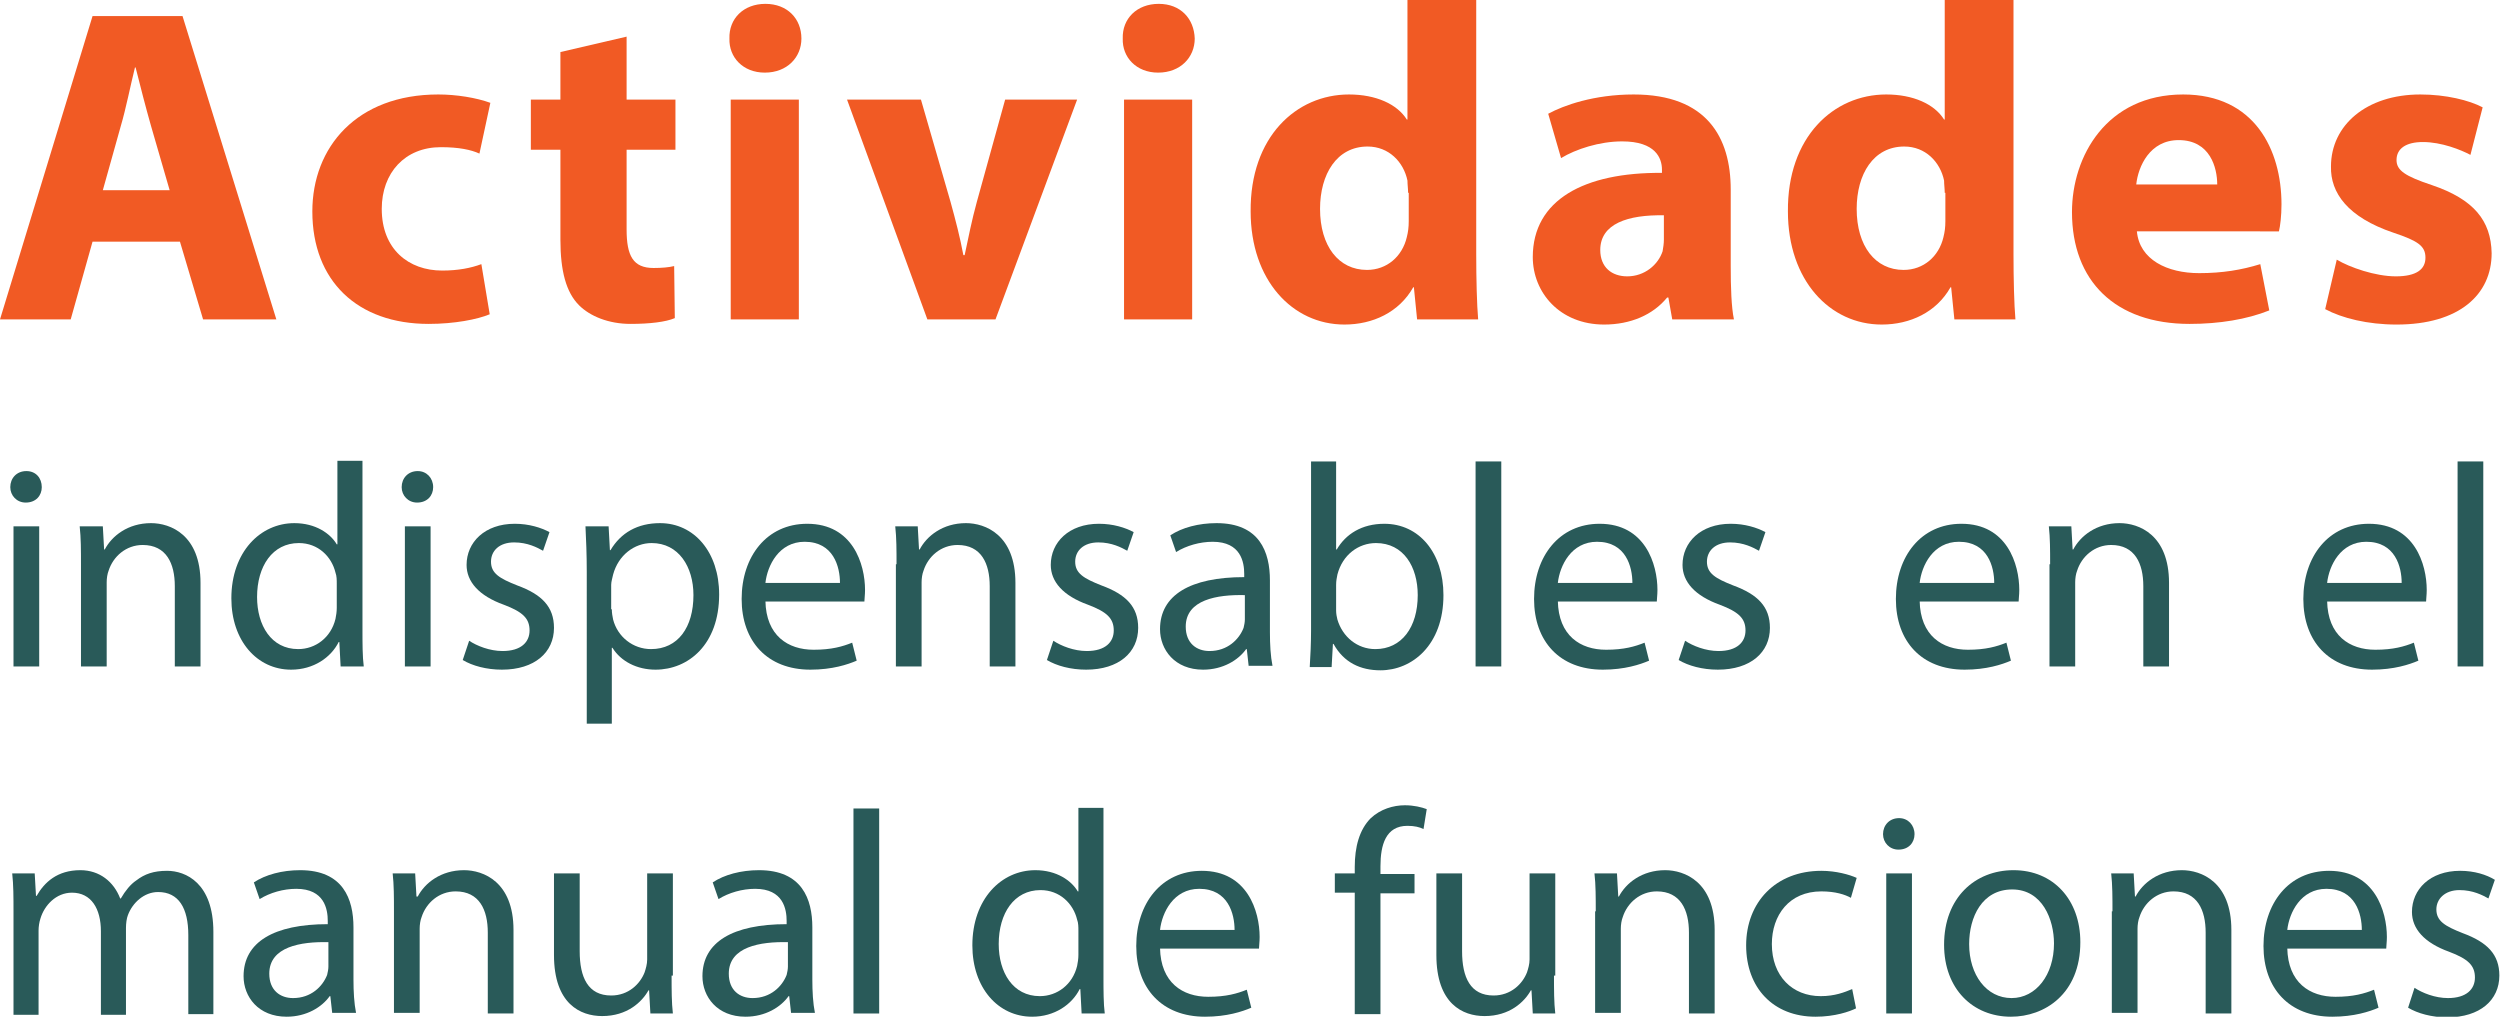 <!-- Generator: Adobe Illustrator 19.2.0, SVG Export Plug-In  -->
<svg version="1.1"
	 xmlns="http://www.w3.org/2000/svg" xmlns:xlink="http://www.w3.org/1999/xlink" xmlns:a="http://ns.adobe.com/AdobeSVGViewerExtensions/3.0/"
	 x="0px" y="0px" width="389px" height="158.2px" viewBox="0 0 389 158.2" style="enable-background:new 0 0 389 158.2;"
	 xml:space="preserve">
<style type="text/css">
	.st0{fill:#F15A24;}
	.st1{fill:#295A59;}
</style>
<defs>
</defs>
<g>
	<path class="st0" d="M14.4,37.6l-3.4,12.1H0L14.4,2.5h14l14.6,47.2H31.6l-3.6-12.1H14.4z M26.4,29.6l-2.9-10
		c-0.8-2.8-1.7-6.3-2.4-9.1h-0.1c-0.7,2.8-1.4,6.4-2.2,9.1l-2.8,10H26.4z"/>
	<path class="st0" d="M76.2,48.9c-1.9,0.8-5.5,1.5-9.5,1.5c-11.1,0-18.1-6.7-18.1-17.5c0-10,6.9-18.2,19.6-18.2
		c2.8,0,5.9,0.5,8.1,1.3l-1.7,7.9c-1.3-0.6-3.2-1-6-1c-5.6,0-9.2,4-9.2,9.6c0,6.3,4.2,9.6,9.4,9.6c2.5,0,4.5-0.4,6.1-1L76.2,48.9z"
		/>
	<path class="st0" d="M97.5,5.7v9.8h7.6v7.8h-7.6v12.4c0,4.1,1,6,4.2,6c1.3,0,2.4-0.1,3.2-0.3l0.1,8.1c-1.4,0.6-3.9,0.9-6.9,0.9
		c-3.4,0-6.3-1.2-8-2.9c-2-2-2.9-5.3-2.9-10.2v-14h-4.6v-7.8h4.6V8.1L97.5,5.7z"/>
	<path class="st0" d="M124.7,6c0,2.9-2.2,5.3-5.7,5.3c-3.4,0-5.6-2.4-5.5-5.3c-0.1-3.1,2.2-5.4,5.6-5.4C122.5,0.6,124.7,2.9,124.7,6
		z M113.7,49.7V15.5h10.6v34.2H113.7z"/>
	<path class="st0" d="M143.3,15.5l4.6,15.9c0.8,2.9,1.5,5.6,2,8.3h0.2c0.6-2.8,1.1-5.4,1.9-8.3l4.4-15.9h11.2l-12.7,34.2h-10.6
		l-12.5-34.2H143.3z"/>
	<path class="st0" d="M185.9,6c0,2.9-2.2,5.3-5.7,5.3c-3.4,0-5.6-2.4-5.5-5.3c-0.1-3.1,2.2-5.4,5.6-5.4C183.7,0.6,185.8,2.9,185.9,6
		z M174.9,49.7V15.5h10.6v34.2H174.9z"/>
	<path class="st0" d="M229.7,0v39.5c0,3.9,0.1,7.9,0.3,10.2h-9.5l-0.5-5h-0.1c-2.2,3.9-6.3,5.8-10.7,5.8c-8.1,0-14.6-6.9-14.6-17.6
		c-0.1-11.6,7.1-18.2,15.3-18.2c4.2,0,7.5,1.5,9,3.9h0.1V0H229.7z M219.1,30c0-0.6-0.1-1.3-0.1-1.9c-0.6-2.9-2.9-5.3-6.2-5.3
		c-4.8,0-7.4,4.3-7.4,9.7c0,5.8,2.9,9.5,7.3,9.5c3.1,0,5.5-2.1,6.2-5.1c0.2-0.8,0.3-1.5,0.3-2.5V30z"/>
	<path class="st0" d="M260.2,49.7l-0.6-3.4h-0.2c-2.2,2.7-5.7,4.2-9.8,4.2c-6.9,0-11.1-5-11.1-10.5c0-8.9,8-13.2,20.1-13.1v-0.5
		c0-1.8-1-4.4-6.2-4.4c-3.5,0-7.2,1.2-9.5,2.6l-2-6.9c2.4-1.3,7.1-3,13.3-3c11.4,0,15.1,6.7,15.1,14.8v11.9c0,3.3,0.1,6.4,0.5,8.3
		H260.2z M258.9,33.5c-5.6-0.1-9.9,1.3-9.9,5.4c0,2.7,1.8,4.1,4.2,4.1c2.7,0,4.8-1.8,5.5-3.9c0.1-0.6,0.2-1.2,0.2-1.8V33.5z"/>
	<path class="st0" d="M313.3,0v39.5c0,3.9,0.1,7.9,0.3,10.2h-9.5l-0.5-5h-0.1c-2.2,3.9-6.3,5.8-10.7,5.8c-8.1,0-14.6-6.9-14.6-17.6
		c-0.1-11.6,7.1-18.2,15.3-18.2c4.2,0,7.5,1.5,9,3.9h0.1V0H313.3z M302.6,30c0-0.6-0.1-1.3-0.1-1.9c-0.6-2.9-2.9-5.3-6.2-5.3
		c-4.8,0-7.4,4.3-7.4,9.7c0,5.8,2.9,9.5,7.3,9.5c3.1,0,5.5-2.1,6.2-5.1c0.2-0.8,0.3-1.5,0.3-2.5V30z"/>
	<path class="st0" d="M332.5,36c0.4,4.4,4.7,6.5,9.7,6.5c3.6,0,6.6-0.5,9.5-1.4l1.4,7.2c-3.5,1.4-7.8,2.1-12.4,2.1
		c-11.6,0-18.3-6.7-18.3-17.4c0-8.7,5.4-18.3,17.3-18.3c11.1,0,15.3,8.6,15.3,17.1c0,1.8-0.2,3.4-0.4,4.2H332.5z M345,28.7
		c0-2.6-1.1-6.9-6-6.9c-4.5,0-6.3,4.1-6.6,6.9H345z"/>
	<path class="st0" d="M363.6,40.4c2,1.2,6,2.6,9.2,2.6c3.2,0,4.6-1.1,4.6-2.9s-1.1-2.6-5-3.9c-7.1-2.4-9.8-6.2-9.7-10.3
		c0-6.4,5.5-11.2,13.9-11.2c4,0,7.6,0.9,9.7,2l-1.9,7.4c-1.5-0.8-4.5-2-7.4-2c-2.6,0-4.1,1-4.1,2.8c0,1.6,1.3,2.5,5.5,3.9
		c6.5,2.2,9.2,5.5,9.3,10.6c0,6.4-5,11.1-14.8,11.1c-4.5,0-8.5-1-11.1-2.4L363.6,40.4z"/>
	<path class="st1" d="M6.5,75.8c0,1.3-0.9,2.4-2.5,2.4c-1.4,0-2.4-1.1-2.4-2.4c0-1.4,1-2.5,2.5-2.5C5.6,73.3,6.5,74.4,6.5,75.8z
		 M2.1,103.7V81.9h4v21.8H2.1z"/>
	<path class="st1" d="M12.6,87.8c0-2.2,0-4.1-0.2-5.9H16l0.2,3.6h0.1c1.1-2.1,3.6-4.1,7.2-4.1c3,0,7.7,1.8,7.7,9.3v13h-4V91.2
		c0-3.5-1.3-6.4-5-6.4c-2.6,0-4.6,1.8-5.3,4c-0.2,0.5-0.3,1.2-0.3,1.8v13.1h-4V87.8z"/>
	<path class="st1" d="M56.4,71.8v26.3c0,1.9,0,4.1,0.2,5.6H53l-0.2-3.8h-0.1c-1.2,2.4-3.9,4.3-7.4,4.3c-5.3,0-9.3-4.5-9.3-11.1
		c0-7.2,4.5-11.7,9.8-11.7c3.3,0,5.6,1.6,6.6,3.3h0.1v-13H56.4z M52.4,90.8c0-0.5,0-1.2-0.2-1.7c-0.6-2.5-2.7-4.6-5.7-4.6
		c-4.1,0-6.5,3.6-6.5,8.4c0,4.4,2.2,8.1,6.4,8.1c2.7,0,5.1-1.8,5.8-4.7c0.1-0.5,0.2-1.1,0.2-1.7V90.8z"/>
	<path class="st1" d="M67.4,75.8c0,1.3-0.9,2.4-2.5,2.4c-1.4,0-2.4-1.1-2.4-2.4c0-1.4,1-2.5,2.5-2.5C66.4,73.3,67.4,74.4,67.4,75.8z
		 M63,103.7V81.9h4v21.8H63z"/>
	<path class="st1" d="M73,99.7c1.2,0.8,3.2,1.6,5.2,1.6c2.9,0,4.2-1.4,4.2-3.2c0-1.9-1.1-2.9-4-4c-3.9-1.4-5.8-3.6-5.8-6.2
		c0-3.5,2.8-6.4,7.5-6.4c2.2,0,4.1,0.6,5.4,1.3l-1,2.9c-0.9-0.5-2.4-1.3-4.5-1.3c-2.3,0-3.6,1.3-3.6,3c0,1.8,1.3,2.6,4.1,3.7
		c3.8,1.4,5.7,3.3,5.7,6.6c0,3.8-3,6.5-8.1,6.5c-2.4,0-4.6-0.6-6.1-1.5L73,99.7z"/>
	<path class="st1" d="M91.3,89c0-2.8-0.1-5-0.2-7.1h3.6l0.2,3.7H95c1.6-2.7,4.2-4.2,7.7-4.2c5.3,0,9.2,4.5,9.2,11.1
		c0,7.8-4.8,11.7-9.9,11.7c-2.9,0-5.4-1.3-6.7-3.4h-0.1v11.8h-3.9V89z M95.2,94.8c0,0.6,0.1,1.1,0.2,1.6c0.7,2.7,3.1,4.6,5.9,4.6
		c4.2,0,6.6-3.4,6.6-8.4c0-4.4-2.3-8.1-6.5-8.1c-2.7,0-5.2,1.9-6,4.9c-0.1,0.5-0.3,1.1-0.3,1.6V94.8z"/>
	<path class="st1" d="M119.1,93.5c0.1,5.4,3.5,7.6,7.5,7.6c2.8,0,4.5-0.5,6-1.1l0.7,2.8c-1.4,0.6-3.8,1.4-7.2,1.4
		c-6.7,0-10.7-4.4-10.7-11s3.9-11.7,10.2-11.7c7.1,0,9,6.3,9,10.3c0,0.8-0.1,1.4-0.1,1.8H119.1z M130.7,90.7c0-2.5-1-6.4-5.5-6.4
		c-4,0-5.8,3.7-6.1,6.4H130.7z"/>
	<path class="st1" d="M139.5,87.8c0-2.2,0-4.1-0.2-5.9h3.5l0.2,3.6h0.1c1.1-2.1,3.6-4.1,7.2-4.1c3,0,7.7,1.8,7.7,9.3v13h-4V91.2
		c0-3.5-1.3-6.4-5-6.4c-2.6,0-4.6,1.8-5.3,4c-0.2,0.5-0.3,1.2-0.3,1.8v13.1h-4V87.8z"/>
	<path class="st1" d="M163.9,99.7c1.2,0.8,3.2,1.6,5.2,1.6c2.9,0,4.2-1.4,4.2-3.2c0-1.9-1.1-2.9-4-4c-3.9-1.4-5.8-3.6-5.8-6.2
		c0-3.5,2.8-6.4,7.5-6.4c2.2,0,4.1,0.6,5.4,1.3l-1,2.9c-0.9-0.5-2.4-1.3-4.5-1.3c-2.3,0-3.6,1.3-3.6,3c0,1.8,1.3,2.6,4.1,3.7
		c3.8,1.4,5.7,3.3,5.7,6.6c0,3.8-3,6.5-8.1,6.5c-2.4,0-4.6-0.6-6.1-1.5L163.9,99.7z"/>
	<path class="st1" d="M194.3,103.7L194,101h-0.1c-1.2,1.7-3.6,3.2-6.7,3.2c-4.4,0-6.7-3.1-6.7-6.3c0-5.3,4.7-8.1,13.1-8.1v-0.5
		c0-1.8-0.5-5-4.9-5c-2,0-4.1,0.6-5.7,1.6l-0.9-2.6c1.8-1.2,4.4-1.9,7.2-1.9c6.7,0,8.3,4.5,8.3,8.9v8.1c0,1.9,0.1,3.7,0.4,5.2H194.3
		z M193.7,92.6c-4.3-0.1-9.2,0.7-9.2,4.9c0,2.6,1.7,3.8,3.7,3.8c2.8,0,4.6-1.8,5.3-3.6c0.1-0.4,0.2-0.9,0.2-1.3V92.6z"/>
	<path class="st1" d="M203.8,103.7c0.1-1.5,0.2-3.7,0.2-5.6V71.8h3.9v13.7h0.1c1.4-2.4,3.9-4,7.4-4c5.4,0,9.2,4.5,9.2,11.1
		c0,7.8-4.9,11.7-9.8,11.7c-3.1,0-5.7-1.2-7.3-4.1h-0.1l-0.2,3.6H203.8z M207.9,95c0,0.5,0.1,1,0.2,1.4c0.8,2.7,3.1,4.6,5.9,4.6
		c4.1,0,6.6-3.4,6.6-8.4c0-4.4-2.2-8.1-6.5-8.1c-2.7,0-5.2,1.8-6,4.9c-0.1,0.5-0.2,1-0.2,1.6V95z"/>
	<path class="st1" d="M229.6,71.8h4v31.9h-4V71.8z"/>
	<path class="st1" d="M242.4,93.5c0.1,5.4,3.5,7.6,7.5,7.6c2.8,0,4.5-0.5,6-1.1l0.7,2.8c-1.4,0.6-3.8,1.4-7.2,1.4
		c-6.7,0-10.7-4.4-10.7-11s3.9-11.7,10.2-11.7c7.1,0,9,6.3,9,10.3c0,0.8-0.1,1.4-0.1,1.8H242.4z M254,90.7c0-2.5-1-6.4-5.5-6.4
		c-4,0-5.8,3.7-6.1,6.4H254z"/>
	<path class="st1" d="M262.2,99.7c1.2,0.8,3.2,1.6,5.2,1.6c2.9,0,4.2-1.4,4.2-3.2c0-1.9-1.1-2.9-4-4c-3.9-1.4-5.8-3.6-5.8-6.2
		c0-3.5,2.8-6.4,7.5-6.4c2.2,0,4.1,0.6,5.4,1.3l-1,2.9c-0.9-0.5-2.4-1.3-4.5-1.3c-2.3,0-3.6,1.3-3.6,3c0,1.8,1.3,2.6,4.1,3.7
		c3.8,1.4,5.7,3.3,5.7,6.6c0,3.8-3,6.5-8.1,6.5c-2.4,0-4.6-0.6-6.1-1.5L262.2,99.7z"/>
	<path class="st1" d="M298.7,93.5c0.1,5.4,3.5,7.6,7.5,7.6c2.8,0,4.5-0.5,6-1.1l0.7,2.8c-1.4,0.6-3.8,1.4-7.2,1.4
		c-6.7,0-10.7-4.4-10.7-11s3.9-11.7,10.2-11.7c7.1,0,9,6.3,9,10.3c0,0.8-0.1,1.4-0.1,1.8H298.7z M310.3,90.7c0-2.5-1-6.4-5.5-6.4
		c-4,0-5.8,3.7-6.1,6.4H310.3z"/>
	<path class="st1" d="M319,87.8c0-2.2,0-4.1-0.2-5.9h3.5l0.2,3.6h0.1c1.1-2.1,3.6-4.1,7.2-4.1c3,0,7.7,1.8,7.7,9.3v13h-4V91.2
		c0-3.5-1.3-6.4-5-6.4c-2.6,0-4.6,1.8-5.3,4c-0.2,0.5-0.3,1.2-0.3,1.8v13.1h-4V87.8z"/>
	<path class="st1" d="M362.1,93.5c0.1,5.4,3.5,7.6,7.5,7.6c2.8,0,4.5-0.5,6-1.1l0.7,2.8c-1.4,0.6-3.8,1.4-7.2,1.4
		c-6.7,0-10.7-4.4-10.7-11s3.9-11.7,10.2-11.7c7.1,0,9,6.3,9,10.3c0,0.8-0.1,1.4-0.1,1.8H362.1z M373.7,90.7c0-2.5-1-6.4-5.5-6.4
		c-4,0-5.8,3.7-6.1,6.4H373.7z"/>
	<path class="st1" d="M382.4,71.8h4v31.9h-4V71.8z"/>
	<path class="st1" d="M2.1,141.8c0-2.2,0-4.1-0.2-5.9h3.5l0.2,3.5h0.1c1.2-2.1,3.2-4,6.8-4c3,0,5.2,1.8,6.2,4.4h0.1
		c0.7-1.2,1.5-2.2,2.4-2.8c1.3-1,2.7-1.5,4.8-1.5c2.9,0,7.2,1.9,7.2,9.5v12.8h-3.9v-12.3c0-4.2-1.5-6.7-4.7-6.7
		c-2.2,0-4,1.7-4.7,3.6c-0.2,0.5-0.3,1.3-0.3,2v13.5h-3.9v-13c0-3.5-1.5-6-4.5-6c-2.5,0-4.3,2-4.9,4c-0.2,0.6-0.3,1.3-0.3,1.9v13.1
		H2.1V141.8z"/>
	<path class="st1" d="M51.7,157.7l-0.3-2.7h-0.1c-1.2,1.7-3.6,3.2-6.7,3.2c-4.4,0-6.7-3.1-6.7-6.3c0-5.3,4.7-8.1,13.1-8.1v-0.5
		c0-1.8-0.5-5-4.9-5c-2,0-4.1,0.6-5.7,1.6l-0.9-2.6c1.8-1.2,4.4-1.9,7.2-1.9c6.7,0,8.3,4.5,8.3,8.9v8.1c0,1.9,0.1,3.7,0.4,5.2H51.7z
		 M51.1,146.6c-4.3-0.1-9.2,0.7-9.2,4.9c0,2.6,1.7,3.8,3.7,3.8c2.8,0,4.6-1.8,5.3-3.6c0.1-0.4,0.2-0.9,0.2-1.3V146.6z"/>
	<path class="st1" d="M61.3,141.8c0-2.2,0-4.1-0.2-5.9h3.5l0.2,3.6H65c1.1-2.1,3.6-4.1,7.2-4.1c3,0,7.7,1.8,7.7,9.3v13h-4v-12.6
		c0-3.5-1.3-6.4-5-6.4c-2.6,0-4.6,1.8-5.3,4c-0.2,0.5-0.3,1.2-0.3,1.8v13.1h-4V141.8z"/>
	<path class="st1" d="M104.5,151.8c0,2.2,0,4.2,0.2,5.9h-3.5l-0.2-3.6h-0.1c-1,1.8-3.3,4-7.2,4c-3.4,0-7.5-1.9-7.5-9.5v-12.7h4V148
		c0,4.1,1.3,6.9,4.9,6.9c2.7,0,4.5-1.8,5.2-3.6c0.2-0.6,0.4-1.3,0.4-2v-13.4h4V151.8z"/>
	<path class="st1" d="M123.1,157.7l-0.3-2.7h-0.1c-1.2,1.7-3.6,3.2-6.7,3.2c-4.4,0-6.7-3.1-6.7-6.3c0-5.3,4.7-8.1,13.1-8.1v-0.5
		c0-1.8-0.5-5-4.9-5c-2,0-4.1,0.6-5.7,1.6l-0.9-2.6c1.8-1.2,4.4-1.9,7.2-1.9c6.7,0,8.3,4.5,8.3,8.9v8.1c0,1.9,0.1,3.7,0.4,5.2H123.1
		z M122.6,146.6c-4.3-0.1-9.2,0.7-9.2,4.9c0,2.6,1.7,3.8,3.7,3.8c2.8,0,4.6-1.8,5.3-3.6c0.1-0.4,0.2-0.9,0.2-1.3V146.6z"/>
	<path class="st1" d="M132.8,125.8h4v31.9h-4V125.8z"/>
	<path class="st1" d="M171.7,125.8v26.3c0,1.9,0,4.1,0.2,5.6h-3.6l-0.2-3.8h-0.1c-1.2,2.4-3.9,4.3-7.4,4.3c-5.3,0-9.3-4.5-9.3-11.1
		c0-7.2,4.5-11.7,9.8-11.7c3.3,0,5.6,1.6,6.6,3.3h0.1v-13H171.7z M167.8,144.8c0-0.5,0-1.2-0.2-1.7c-0.6-2.5-2.7-4.6-5.7-4.6
		c-4.1,0-6.5,3.6-6.5,8.4c0,4.4,2.2,8.1,6.4,8.1c2.7,0,5.1-1.8,5.8-4.7c0.1-0.5,0.2-1.1,0.2-1.7V144.8z"/>
	<path class="st1" d="M180.5,147.5c0.1,5.4,3.5,7.6,7.5,7.6c2.8,0,4.5-0.5,6-1.1l0.7,2.8c-1.4,0.6-3.8,1.4-7.2,1.4
		c-6.7,0-10.7-4.4-10.7-11c0-6.6,3.9-11.7,10.2-11.7c7.1,0,9,6.3,9,10.3c0,0.8-0.1,1.4-0.1,1.8H180.5z M192.1,144.7
		c0-2.5-1-6.4-5.5-6.4c-4,0-5.8,3.7-6.1,6.4H192.1z"/>
	<path class="st1" d="M210.8,157.7v-18.8h-3.1v-3h3.1v-1c0-3.1,0.7-5.8,2.5-7.6c1.5-1.4,3.5-2,5.3-2c1.4,0,2.6,0.3,3.4,0.6l-0.5,3.1
		c-0.6-0.3-1.4-0.5-2.5-0.5c-3.4,0-4.2,3-4.2,6.3v1.2h5.3v3h-5.3v18.8H210.8z"/>
	<path class="st1" d="M241.8,151.8c0,2.2,0,4.2,0.2,5.9h-3.5l-0.2-3.6h-0.1c-1,1.8-3.3,4-7.2,4c-3.4,0-7.5-1.9-7.5-9.5v-12.7h4V148
		c0,4.1,1.3,6.9,4.9,6.9c2.7,0,4.5-1.8,5.2-3.6c0.2-0.6,0.4-1.3,0.4-2v-13.4h4V151.8z"/>
	<path class="st1" d="M248.3,141.8c0-2.2,0-4.1-0.2-5.9h3.5l0.2,3.6h0.1c1.1-2.1,3.6-4.1,7.2-4.1c3,0,7.7,1.8,7.7,9.3v13h-4v-12.6
		c0-3.5-1.3-6.4-5-6.4c-2.6,0-4.6,1.8-5.3,4c-0.2,0.5-0.3,1.2-0.3,1.8v13.1h-4V141.8z"/>
	<path class="st1" d="M288.8,156.9c-1,0.5-3.3,1.3-6.3,1.3c-6.6,0-10.8-4.5-10.8-11.1c0-6.7,4.6-11.6,11.7-11.6
		c2.3,0,4.4,0.6,5.5,1.1l-0.9,3.1c-0.9-0.5-2.4-1-4.6-1c-5,0-7.7,3.7-7.7,8.2c0,5,3.2,8.1,7.6,8.1c2.2,0,3.7-0.6,4.9-1.1
		L288.8,156.9z"/>
	<path class="st1" d="M297.9,129.8c0,1.3-0.9,2.4-2.5,2.4c-1.4,0-2.4-1.1-2.4-2.4c0-1.4,1-2.5,2.5-2.5
		C296.9,127.3,297.9,128.4,297.9,129.8z M293.5,157.7v-21.8h4v21.8H293.5z"/>
	<path class="st1" d="M323.7,146.6c0,8.1-5.6,11.6-10.8,11.6c-5.9,0-10.4-4.3-10.4-11.2c0-7.3,4.8-11.6,10.8-11.6
		C319.5,135.4,323.7,140,323.7,146.6z M306.4,146.9c0,4.8,2.7,8.4,6.6,8.4c3.8,0,6.6-3.6,6.6-8.5c0-3.7-1.8-8.4-6.5-8.4
		S306.4,142.7,306.4,146.9z"/>
	<path class="st1" d="M328.7,141.8c0-2.2,0-4.1-0.2-5.9h3.5l0.2,3.6h0.1c1.1-2.1,3.6-4.1,7.2-4.1c3,0,7.7,1.8,7.7,9.3v13h-4v-12.6
		c0-3.5-1.3-6.4-5-6.4c-2.6,0-4.6,1.8-5.3,4c-0.2,0.5-0.3,1.2-0.3,1.8v13.1h-4V141.8z"/>
	<path class="st1" d="M355.9,147.5c0.1,5.4,3.5,7.6,7.5,7.6c2.8,0,4.5-0.5,6-1.1l0.7,2.8c-1.4,0.6-3.8,1.4-7.2,1.4
		c-6.7,0-10.7-4.4-10.7-11c0-6.6,3.9-11.7,10.2-11.7c7.1,0,9,6.3,9,10.3c0,0.8-0.1,1.4-0.1,1.8H355.9z M367.5,144.7
		c0-2.5-1-6.4-5.5-6.4c-4,0-5.8,3.7-6.1,6.4H367.5z"/>
	<path class="st1" d="M375.7,153.7c1.2,0.8,3.2,1.6,5.2,1.6c2.9,0,4.2-1.4,4.2-3.2c0-1.9-1.1-2.9-4-4c-3.9-1.4-5.8-3.6-5.8-6.2
		c0-3.5,2.8-6.4,7.5-6.4c2.2,0,4.1,0.6,5.4,1.4l-1,2.9c-0.9-0.5-2.4-1.3-4.5-1.3c-2.3,0-3.6,1.4-3.6,3c0,1.8,1.3,2.6,4.1,3.7
		c3.8,1.4,5.7,3.3,5.7,6.6c0,3.8-3,6.5-8.1,6.5c-2.4,0-4.6-0.6-6.1-1.5L375.7,153.7z"/>
</g>
</svg>
